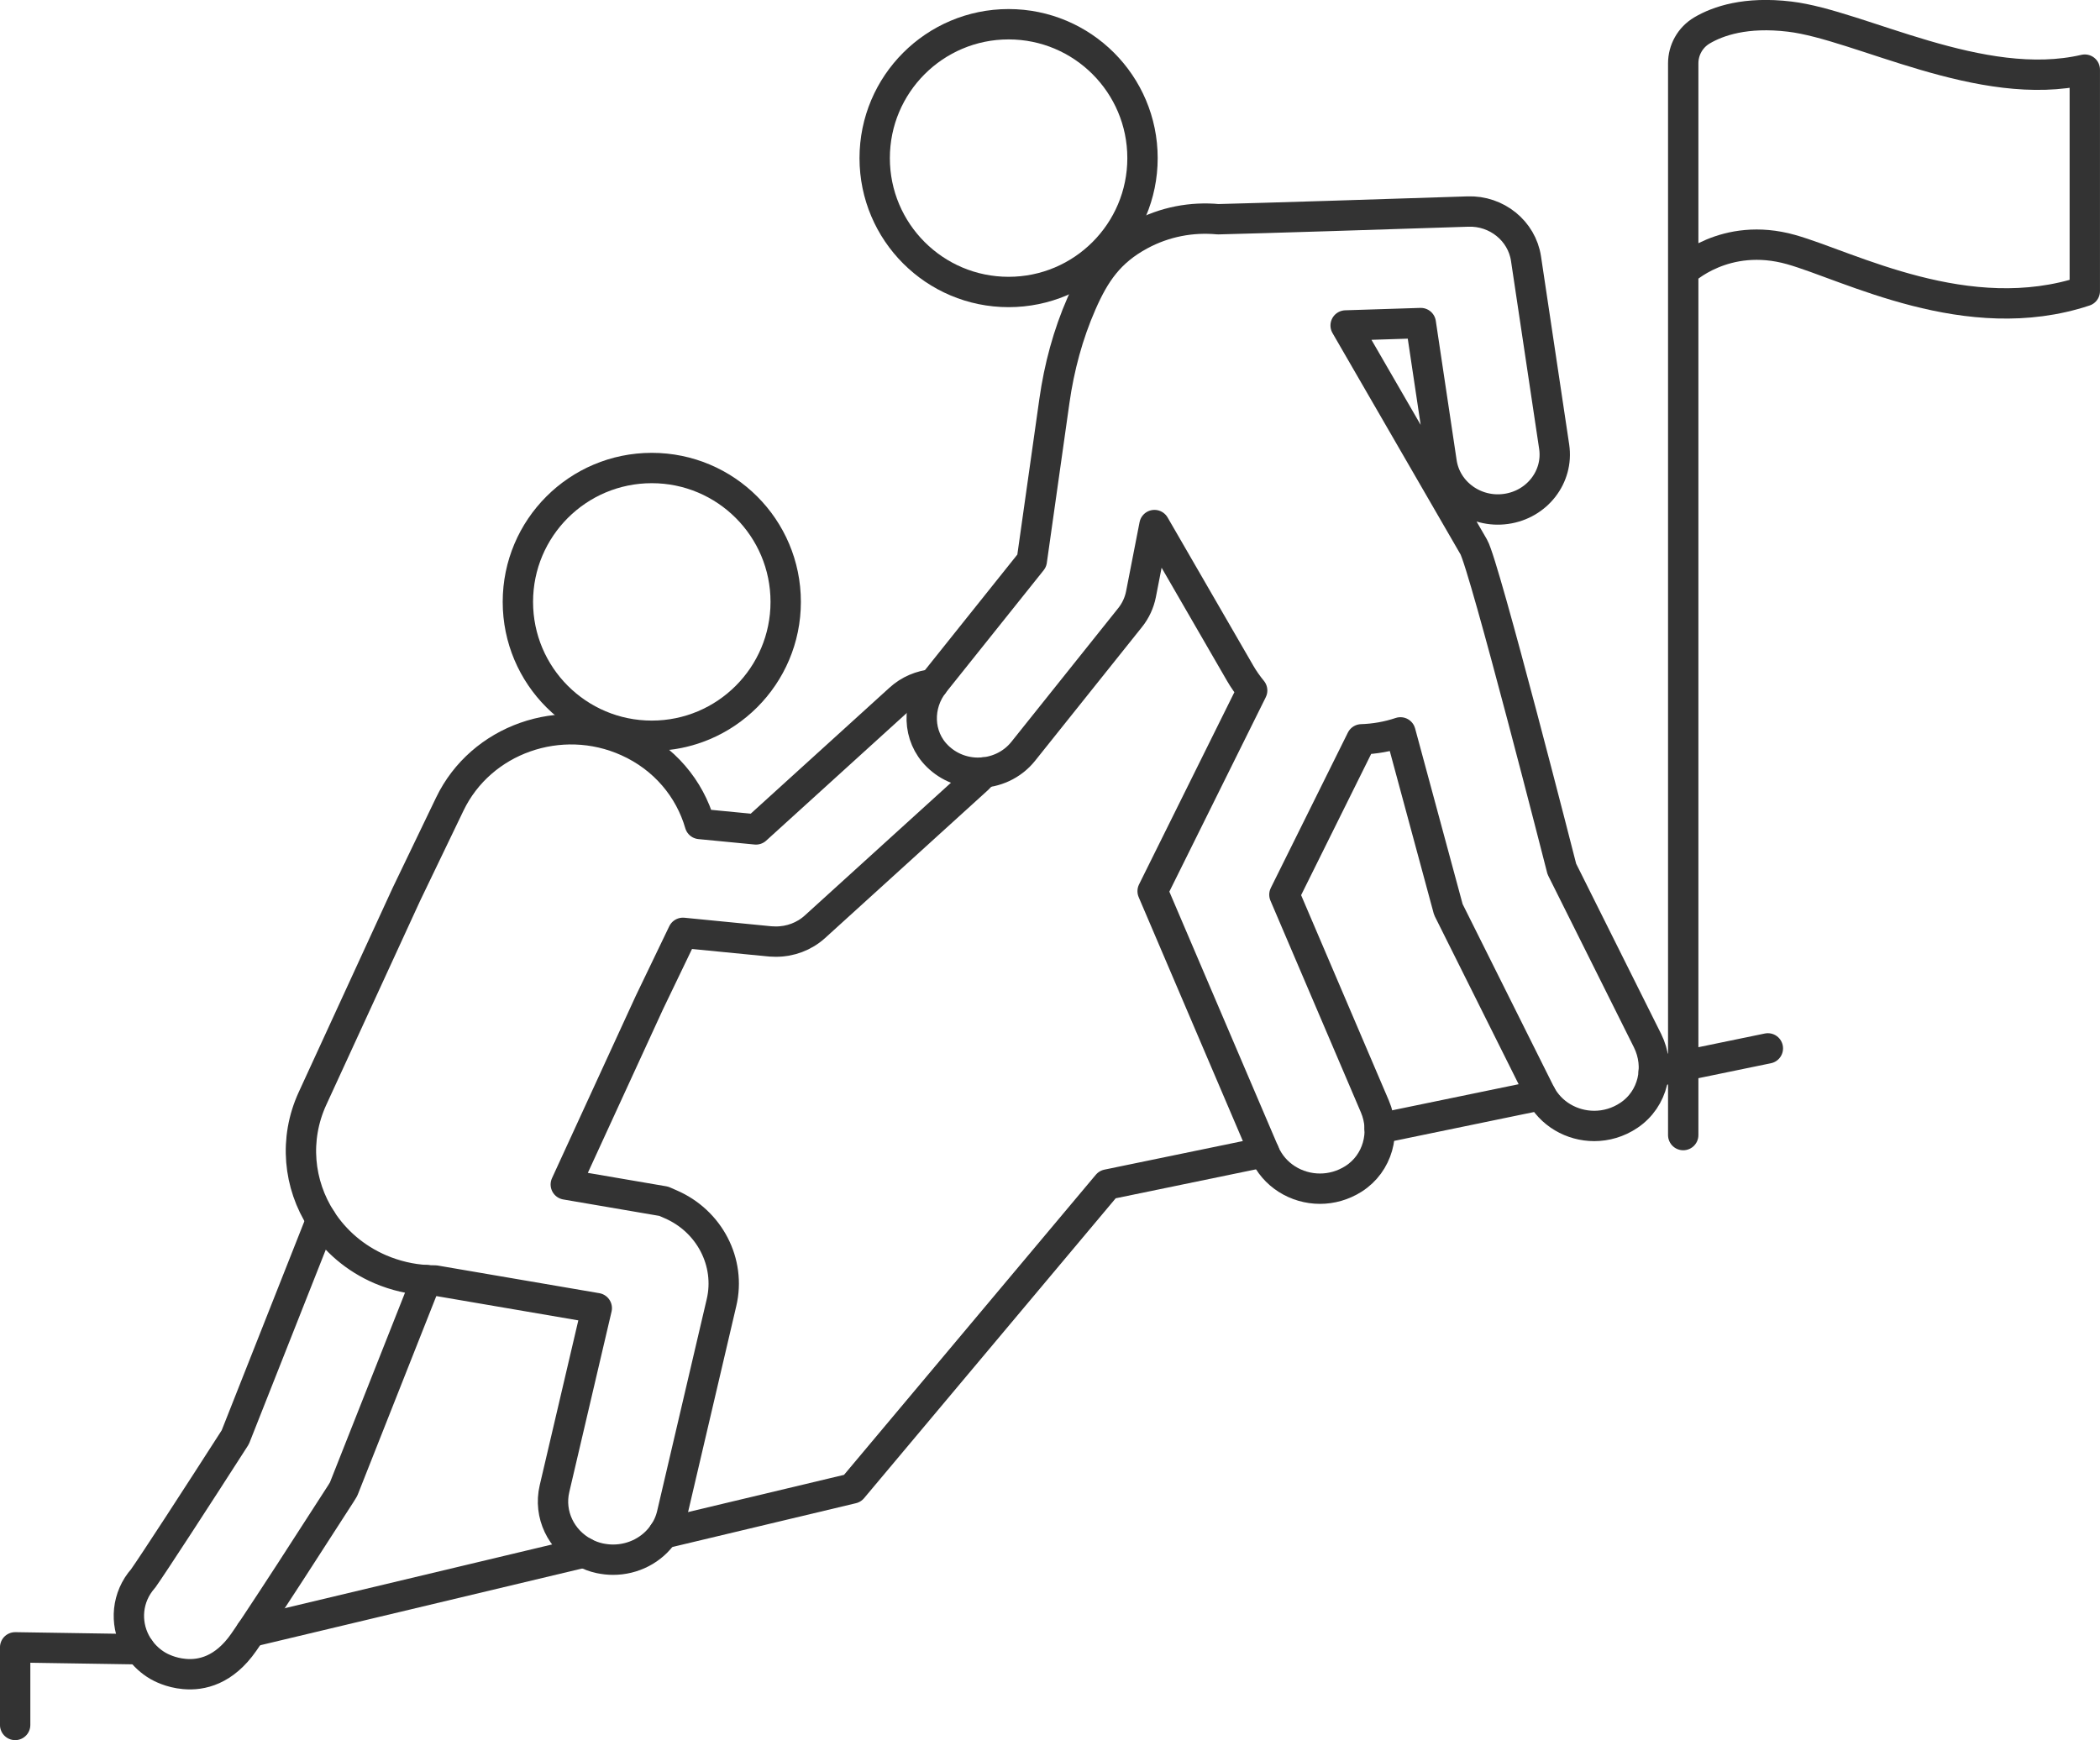<?xml version="1.0" encoding="UTF-8"?><svg id="Ebene_2" xmlns="http://www.w3.org/2000/svg" viewBox="0 0 401.93 333.15"><defs><style>.cls-1{fill:none;stroke:#333;stroke-linecap:round;stroke-linejoin:round;stroke-width:5.81px;}</style></defs><g id="_ŽÓť_1"><path class="cls-1" d="m81.59,245.08l-15.83,40.02-.56.91s-4.74,7.37-9.52,14.75c-2.4,3.7-4.82,7.39-6.66,10.16-.37.54-.7,1.05-1.01,1.51-.54.79-.99,1.45-1.35,1.97-3.75,5.4-8.09,6.39-11.38,6.08-2.67-.23-4.64-1.32-5.07-1.57-1.41-.83-2.57-1.92-3.46-3.15-2.53-3.5-2.86-8.28-.41-12.17.33-.5.68-.99,1.08-1.43,1.92-2.71,10.14-15.36,17.61-27l16.47-41.66"/><path class="cls-1" d="m188.25,147.88c-.33.46-.74.89-1.18,1.3l-31.1,28.25c-2.05,1.86-4.74,2.86-7.53,2.84-.35,0-.68-.02-1.03-.04l-16.7-1.64-6.42,13.35-16,34.83,18.75,3.21,1.28.56c7.47,3.21,11.59,11.15,9.77,18.85l-9.48,40.52c-.31,1.35-.87,2.59-1.63,3.68-2.11,3.12-5.77,5.03-9.68,5.01-.83,0-1.66-.1-2.5-.27-1.08-.23-2.09-.62-3.02-1.12-4.37-2.34-6.81-7.26-5.65-12.21l8.09-34.56-30.96-5.3h-.23c-.48,0-.97-.02-1.45-.06-2.96-.17-5.9-.85-8.77-2.07-4.86-2.09-8.71-5.46-11.32-9.52-4.35-6.73-5.26-15.38-1.68-23.18l17.96-39.07,8.32-17.3c5.96-12.4,21.19-17.78,34.02-12,7.06,3.17,11.9,9.08,13.84,15.81l10.74,1.04,27.48-24.96c1.82-1.68,4.12-2.61,6.44-2.83"/><path class="cls-1" d="m315.33,199.23l-16.4-32.86s-14.81-58.11-16.87-61.67l-24.51-42.39c4.64-.14,9.52-.3,14.38-.46l3.99,26.67c.86,5.75,6.39,9.75,12.33,8.91,5.95-.83,10.07-6.17,9.21-11.92l-5.39-36c-.8-5.31-5.61-9.22-11.14-9.01-15.43.51-39.17,1.26-47.79,1.47-5.01-.47-10.21.47-14.94,3.03-5.89,3.19-8.66,7.31-11.19,13.08-2.61,5.95-4.29,12.25-5.2,18.66l-4.33,30.62-18.66,23.35c-3.36,4.2-3.25,10.26.6,14.05,2.19,2.15,5,3.18,7.79,3.18,3.25,0,6.47-1.41,8.62-4.09l20.47-25.62c1.05-1.31,1.76-2.85,2.08-4.48l2.58-13.23,16.4,28.37c.68,1.18,1.46,2.27,2.3,3.3l-19.05,38.42,21.38,50.07c1.84,4.3,6.13,6.89,10.65,6.89,2.17,0,4.4-.6,6.43-1.89,4.64-2.96,6.2-8.87,4.08-13.84l-17.32-40.56,14.75-29.74c2.5-.08,5.01-.51,7.46-1.33l9.17,33.91,17.54,35.14c1.99,3.98,6.1,6.3,10.38,6.3,2.26,0,4.58-.65,6.64-2.04,4.69-3.15,6.04-9.31,3.56-14.29Z"/><path class="cls-1" d="m322.16,217.31V12.13c0-2.56,1.33-4.96,3.58-6.3,3.1-1.83,8.42-3.65,16.79-2.65,13.43,1.59,36.66,14.77,56.49,10.15v42.4c-22.43,7.44-45.12-4.82-56.21-7.95-12.67-3.57-20.65,4.19-20.65,4.19"/><polyline class="cls-1" points="126.98 293.59 163.15 284.96 211.96 226.77 241.95 220.58"/><polyline class="cls-1" points="338.36 200.71 322.16 204.05 316.51 205.22"/><line class="cls-1" x1="294.95" y1="209.65" x2="264.05" y2="216.03"/><polyline class="cls-1" points="2.9 330.24 2.9 315.38 26.74 315.75"/><line class="cls-1" x1="111.79" y1="297.21" x2="48.01" y2="312.42"/><path class="cls-1" d="m99.12,115.23c0,14.16,11.48,25.63,25.63,25.63s25.63-11.48,25.63-25.63-11.47-25.63-25.63-25.63-25.63,11.48-25.63,25.63"/><path class="cls-1" d="m167.41,30.27c0,14.16,11.48,25.63,25.63,25.63s25.63-11.48,25.63-25.63-11.48-25.63-25.63-25.63-25.63,11.48-25.63,25.63"/></g></svg>
